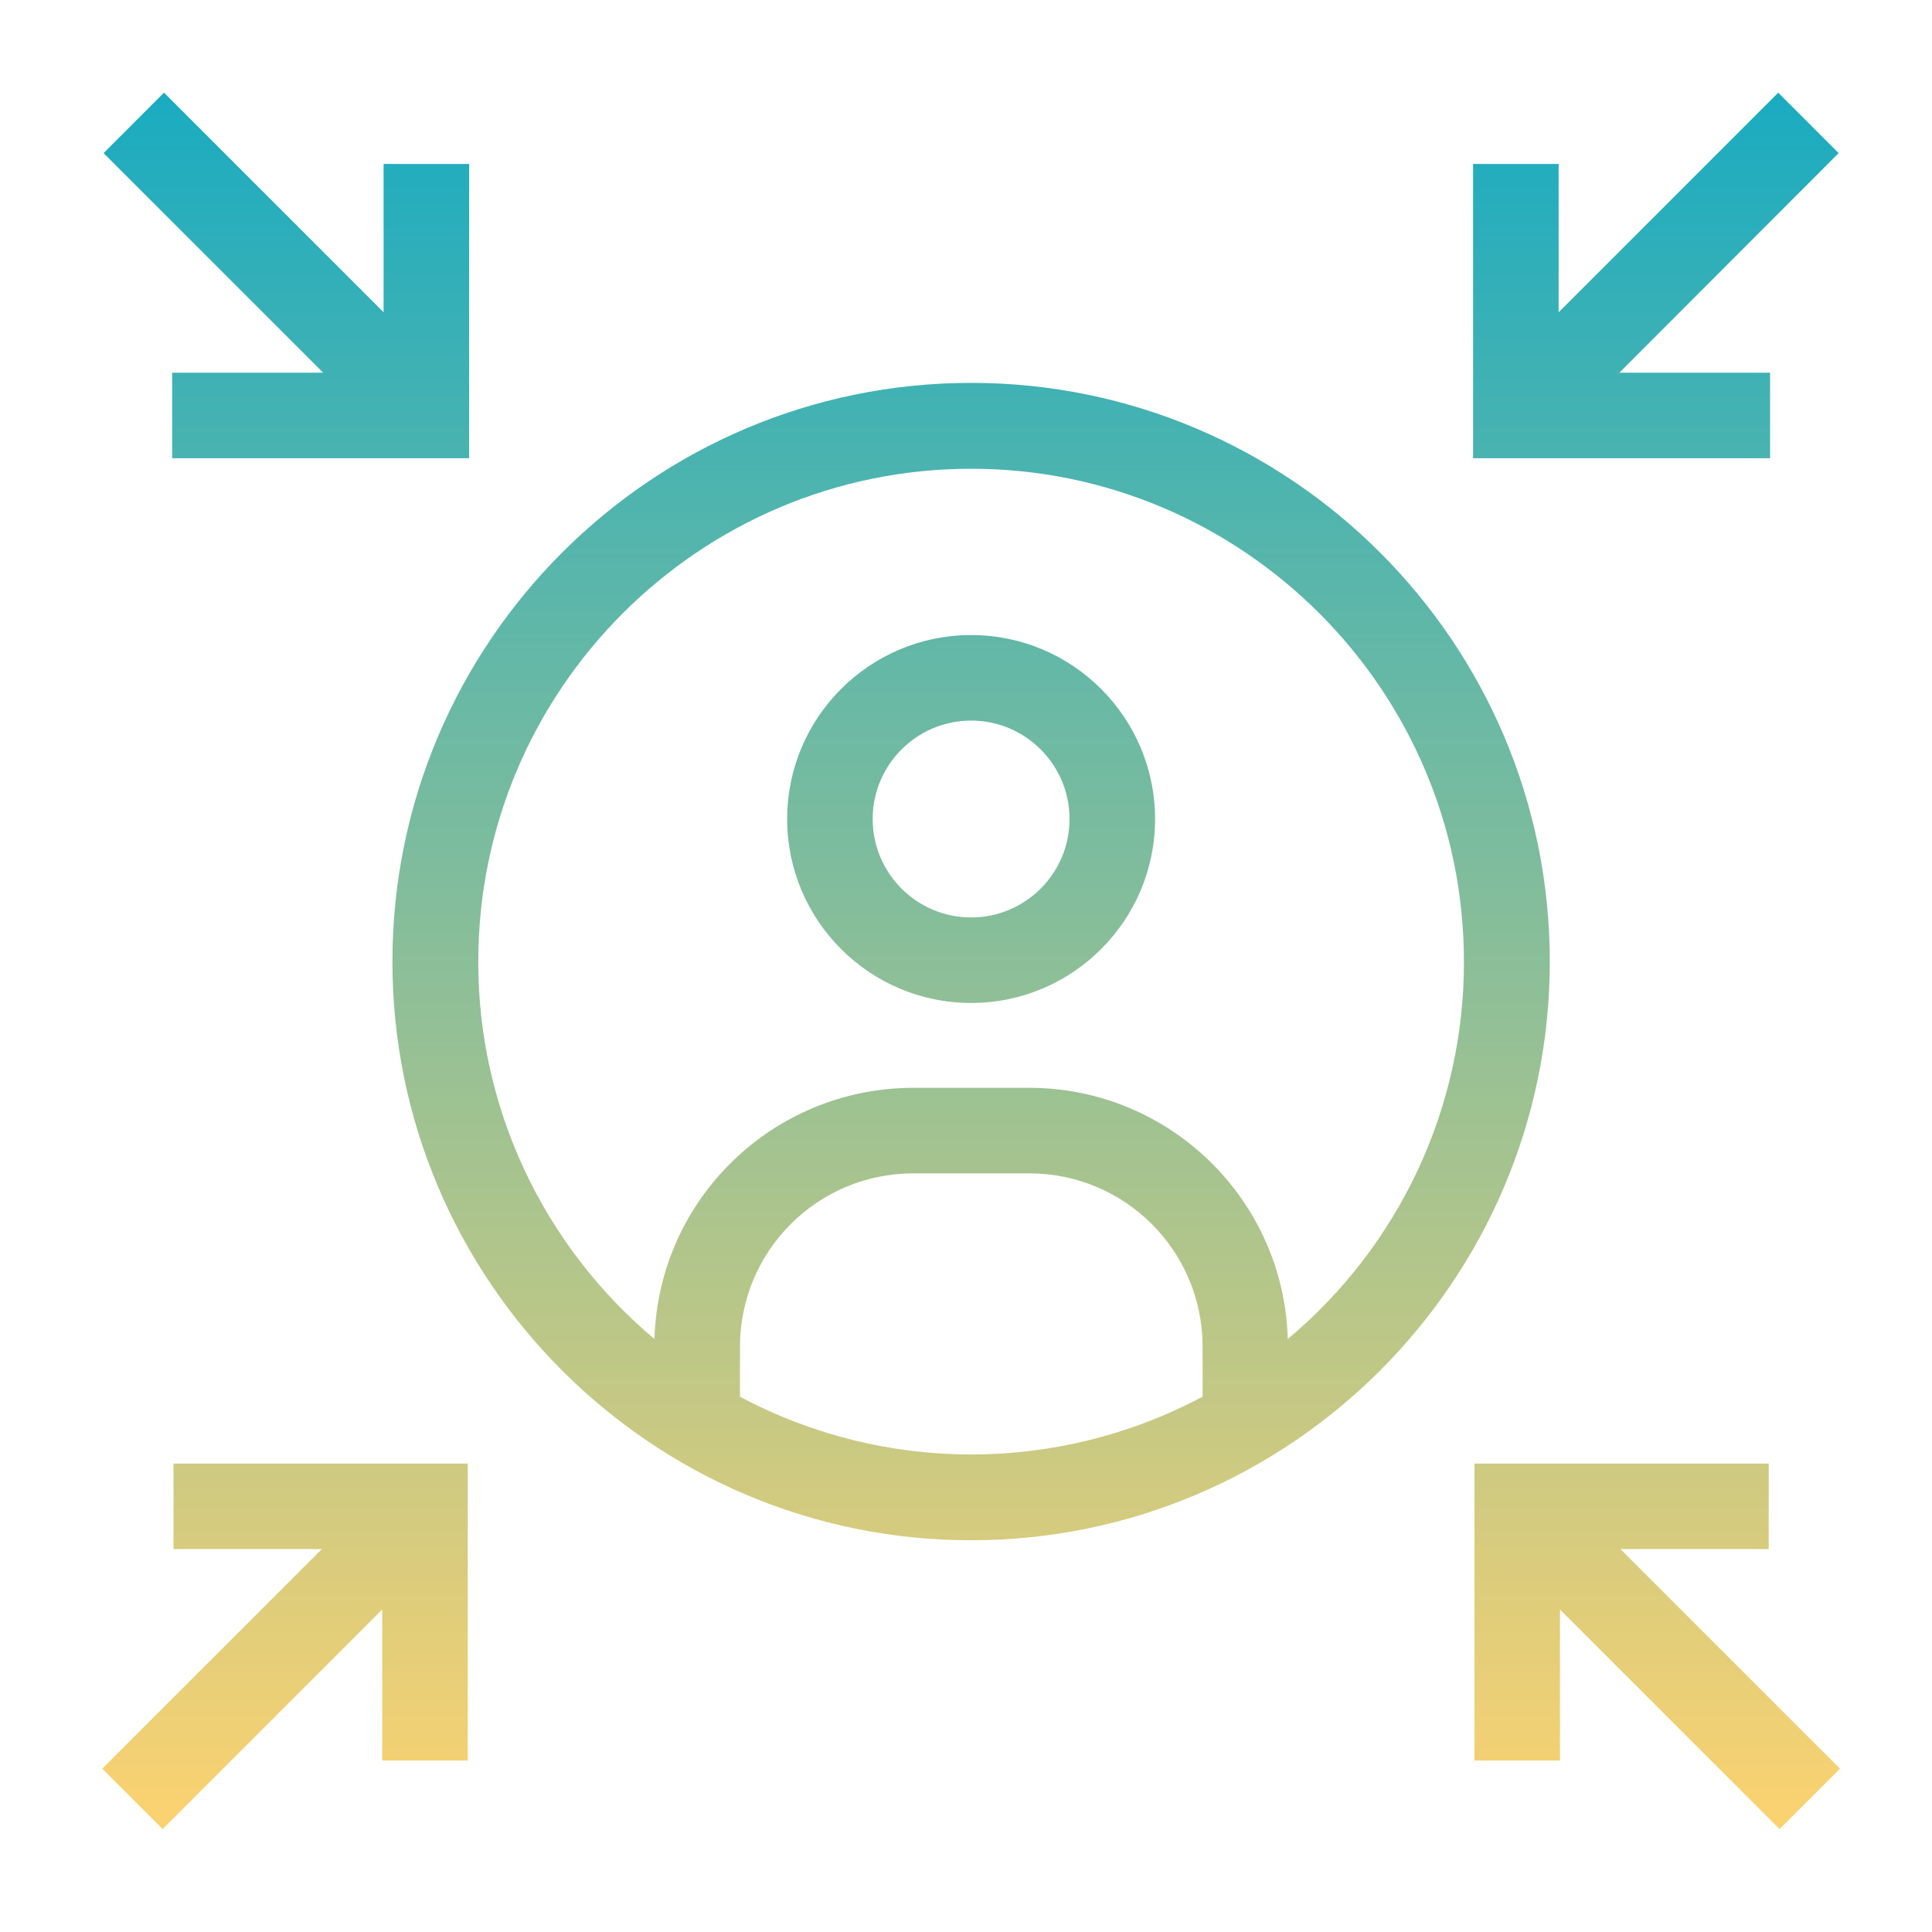 <svg width="189" height="189" viewBox="0 0 189 189" fill="none" xmlns="http://www.w3.org/2000/svg">
<g clip-path="url(#clip0_17_965)">
<path fill-rule="evenodd" clip-rule="evenodd" d="M158.418 36.459H173.16V44.826H144.107V16.039H152.475V30.549L173.957 9.066L179.867 14.977L158.418 36.459ZM38.389 94.066C38.389 62.855 63.789 37.455 95 37.455C126.211 37.455 151.611 62.855 151.611 94.066C151.611 125.277 126.211 150.678 95 150.678C63.789 150.678 38.389 125.277 38.389 94.066ZM72.389 131.686V136.633C86.533 144.17 103.467 144.17 117.645 136.633V131.686C117.611 122.355 110.074 114.818 100.744 114.785H89.289C79.959 114.818 72.422 122.355 72.389 131.686ZM100.744 106.418C114.391 106.451 125.58 117.309 125.979 130.988C136.902 121.857 143.244 108.311 143.211 94.066C143.211 67.504 121.562 45.855 95 45.855C68.438 45.855 46.789 67.471 46.789 94.066C46.756 108.311 53.098 121.824 64.022 130.988C64.42 117.309 75.609 106.451 89.289 106.418H100.744ZM77.004 80.121C77.004 70.193 85.072 62.125 95 62.125C104.928 62.125 112.996 70.193 112.996 80.121C112.996 90.049 104.928 98.117 95 98.117C85.072 98.117 77.004 90.049 77.004 80.121ZM85.371 80.121C85.371 85.434 89.688 89.75 95 89.75C100.312 89.75 104.629 85.434 104.629 80.121C104.629 74.809 100.312 70.492 95 70.492C89.688 70.492 85.371 74.809 85.371 80.121ZM16.973 151.541H31.482L10 173.023L15.91 178.934L37.393 157.451V172.227H45.76V143.174H16.973V151.541ZM16.84 36.459V44.826H45.893V16.039H37.525V30.549L16.043 9.066L10.133 14.977L31.615 36.459H16.84ZM158.518 151.541L180 173.023L174.09 178.934L152.607 157.451V172.227H144.24V143.174H173.027V151.541H158.518Z" fill="url(#paint0_linear_17_965)"/>
</g>
<defs>
<linearGradient id="paint0_linear_17_965" x1="95" y1="9.066" x2="95" y2="178.934" gradientUnits="userSpaceOnUse">
<stop stop-color="#1AABC1"/>
<stop offset="1" stop-color="#FCD270"/>
</linearGradient>
<clipPath id="clip0_17_965">
<rect width="170" height="170" fill="white" transform="translate(10 9)"/>
</clipPath>
</defs>
</svg>
